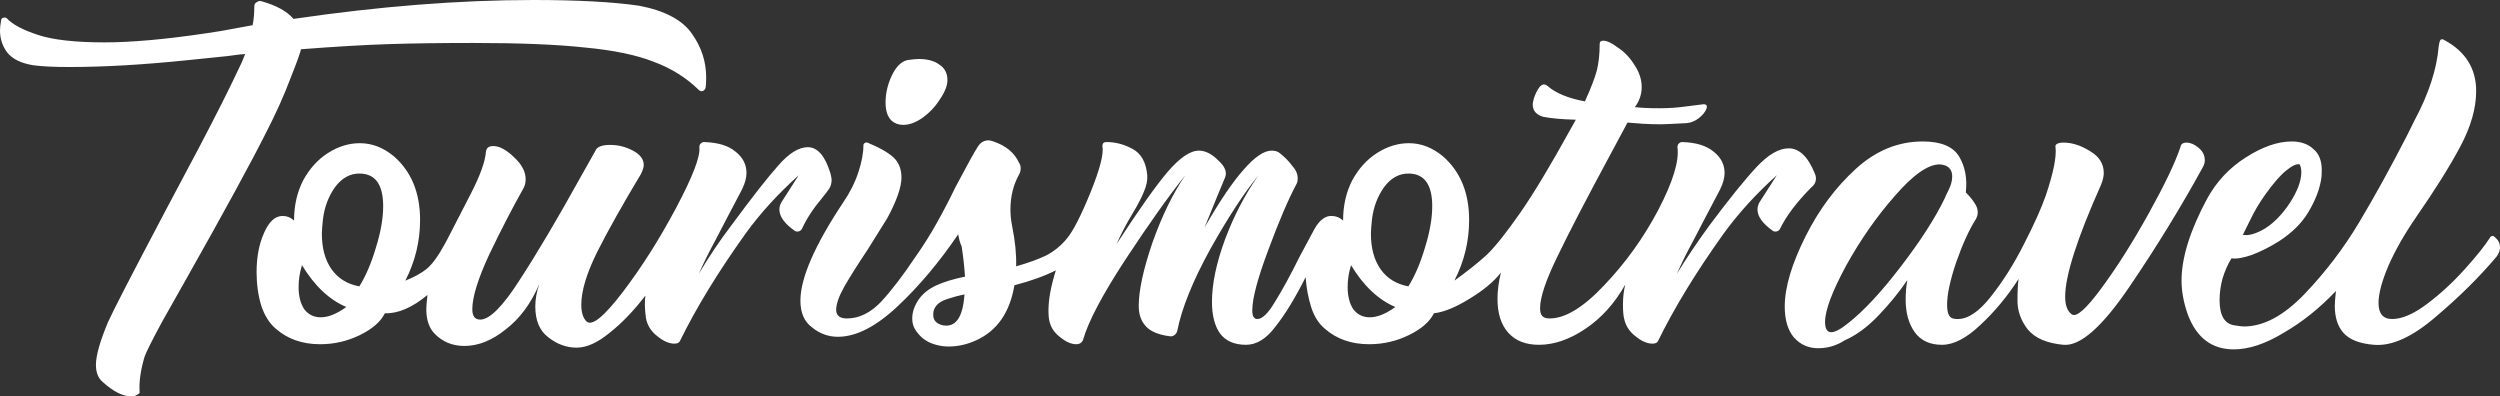 <svg width="164" height="26" viewBox="0 0 164 26" fill="none" xmlns="http://www.w3.org/2000/svg"><rect x="0" y="0" width="164" height="26" fill="#333333" stroke="none"/><path d="M61.407 22.619C60.811 22.468 60.352 22.13 60.029 21.604C59.905 21.404 59.843 21.166 59.843 20.89C59.843 20.464 59.992 20.038 60.29 19.613C60.563 19.237 60.948 18.936 61.444 18.711C61.941 18.485 62.561 18.298 63.306 18.147C63.256 17.446 63.182 16.782 63.083 16.156C62.983 15.956 62.909 15.693 62.859 15.367C61.618 17.196 60.29 18.774 58.875 20.101C57.46 21.429 56.156 22.093 54.965 22.093C54.344 22.093 53.785 21.892 53.289 21.491C52.767 21.116 52.507 20.527 52.507 19.725C52.507 18.248 53.438 16.106 55.3 13.301C55.747 12.649 56.082 11.986 56.305 11.309C56.529 10.633 56.64 10.044 56.64 9.543C56.64 9.468 56.665 9.418 56.715 9.393C56.789 9.343 56.851 9.33 56.901 9.355C57.646 9.656 58.204 9.969 58.577 10.295C58.949 10.62 59.135 11.071 59.135 11.647C59.135 12.274 58.825 13.163 58.204 14.315C58.179 14.365 57.758 15.041 56.938 16.344C56.268 17.346 55.747 18.172 55.374 18.824C55.027 19.45 54.853 19.951 54.853 20.327C54.853 20.702 55.089 20.89 55.56 20.89C56.355 20.89 57.1 20.527 57.795 19.801C58.49 19.049 59.247 18.06 60.066 16.832C60.563 16.131 61.035 15.38 61.481 14.578C61.928 13.777 62.325 13.012 62.673 12.286C63.443 10.833 63.927 9.957 64.125 9.656C64.299 9.355 64.547 9.205 64.87 9.205C64.92 9.205 65.019 9.23 65.168 9.28C65.987 9.556 66.546 10.019 66.844 10.671C66.918 10.771 66.956 10.896 66.956 11.046C66.956 11.197 66.918 11.334 66.844 11.46C66.471 12.136 66.285 12.9 66.285 13.751C66.285 14.102 66.322 14.465 66.397 14.841C66.596 15.818 66.682 16.695 66.658 17.471C67.452 17.246 68.11 17.008 68.631 16.757C69.153 16.482 69.6 16.119 69.972 15.668C70.394 15.167 70.915 14.152 71.536 12.624C72.156 11.096 72.417 10.082 72.318 9.581C72.318 9.406 72.405 9.318 72.579 9.318C73.174 9.318 73.745 9.468 74.292 9.769C74.862 10.069 75.185 10.646 75.26 11.497C75.285 11.823 75.21 12.186 75.036 12.587C74.887 12.962 74.639 13.438 74.292 14.014C73.87 14.716 73.522 15.38 73.249 16.006C74.714 13.751 75.831 12.173 76.6 11.272C77.395 10.345 78.078 9.882 78.648 9.882C79.07 9.882 79.493 10.094 79.915 10.52C80.362 10.921 80.51 11.297 80.362 11.647C80.138 12.173 79.691 13.263 79.021 14.916C80.014 13.188 80.87 11.923 81.59 11.121C82.31 10.295 82.919 9.882 83.415 9.882C83.638 9.882 83.812 9.932 83.936 10.032C84.259 10.282 84.532 10.558 84.756 10.858C85.004 11.134 85.128 11.409 85.128 11.685C85.128 11.86 85.103 11.986 85.054 12.061C84.507 13.088 83.887 14.54 83.192 16.419C82.496 18.273 82.149 19.588 82.149 20.364C82.149 20.74 82.261 20.928 82.484 20.928C82.807 20.928 83.192 20.552 83.638 19.801C84.11 19.049 84.656 18.047 85.277 16.795L86.245 14.991C86.568 14.44 86.928 14.165 87.325 14.165C87.623 14.165 87.884 14.265 88.107 14.465C88.107 13.488 88.306 12.612 88.703 11.835C89.125 11.059 89.671 10.458 90.341 10.032C91.012 9.606 91.707 9.393 92.427 9.393C93.221 9.393 93.966 9.681 94.661 10.257C95.803 11.259 96.374 12.649 96.374 14.428C96.374 15.83 96.052 17.158 95.406 18.41C96.275 17.784 96.982 17.221 97.529 16.72C98.075 16.194 98.795 15.292 99.689 14.014C100.582 12.737 101.699 10.883 103.04 8.454L103.375 7.853C102.457 7.828 101.749 7.765 101.252 7.665C100.781 7.54 100.545 7.264 100.545 6.838C100.545 6.788 100.57 6.663 100.619 6.462C100.719 6.162 100.843 5.911 100.992 5.711C101.166 5.511 101.339 5.486 101.513 5.636C102.059 6.112 102.879 6.45 103.971 6.65C104.368 5.774 104.629 5.097 104.753 4.621C104.877 4.12 104.939 3.544 104.939 2.893C104.939 2.743 105.014 2.668 105.163 2.668C105.411 2.668 105.734 2.818 106.131 3.119C106.553 3.394 106.913 3.77 107.211 4.246C107.533 4.722 107.695 5.21 107.695 5.711C107.695 6.187 107.546 6.625 107.248 7.026C107.645 7.076 108.179 7.101 108.849 7.101C109.445 7.101 110.016 7.064 110.562 6.988C111.133 6.913 111.53 6.863 111.754 6.838C111.952 6.838 112.015 6.938 111.94 7.139C111.866 7.339 111.704 7.54 111.456 7.74C111.208 7.94 110.935 8.053 110.637 8.078C109.693 8.128 109.135 8.153 108.961 8.153C108.539 8.153 108.129 8.141 107.732 8.116C107.335 8.091 107.012 8.066 106.764 8.04L105.535 10.332C104.021 13.138 102.891 15.317 102.146 16.87C101.401 18.398 101.029 19.512 101.029 20.214C101.029 20.464 101.079 20.64 101.178 20.74C101.277 20.84 101.439 20.89 101.662 20.89C102.68 20.89 103.872 20.164 105.237 18.711C106.627 17.258 107.807 15.617 108.775 13.789C109.743 11.935 110.165 10.558 110.041 9.656C110.041 9.556 110.066 9.481 110.115 9.431C110.19 9.355 110.264 9.318 110.339 9.318C111.257 9.343 111.952 9.556 112.424 9.957C112.896 10.332 113.132 10.796 113.132 11.347C113.132 11.672 113.032 12.036 112.834 12.436L111.866 14.277C111.741 14.528 111.481 15.029 111.084 15.78C110.686 16.507 110.326 17.233 110.004 17.959C110.599 16.983 111.307 15.931 112.126 14.803C113.417 13.075 114.447 11.798 115.217 10.971C115.987 10.145 116.694 9.731 117.34 9.731C118.035 9.731 118.606 10.282 119.053 11.384C119.102 11.485 119.127 11.585 119.127 11.685C119.127 11.935 119.028 12.136 118.829 12.286C117.861 13.263 117.178 14.165 116.781 14.991C116.731 15.091 116.657 15.154 116.558 15.179C116.458 15.204 116.371 15.192 116.297 15.142C115.627 14.666 115.292 14.202 115.292 13.751C115.292 13.601 115.329 13.451 115.403 13.301L116.558 11.497C115.217 12.699 114.063 13.964 113.094 15.292C111.282 17.822 109.842 20.176 108.775 22.355C108.725 22.481 108.601 22.543 108.402 22.543C108.055 22.543 107.682 22.381 107.285 22.055C106.888 21.754 106.64 21.366 106.54 20.89C106.491 20.69 106.466 20.389 106.466 19.988C106.466 19.512 106.516 19.074 106.615 18.673C105.92 19.901 105.051 20.865 104.008 21.567C102.965 22.268 101.948 22.619 100.955 22.619C100.086 22.619 99.415 22.355 98.944 21.829C98.472 21.303 98.236 20.564 98.236 19.613C98.236 19.062 98.311 18.485 98.46 17.884C97.988 18.485 97.293 19.062 96.374 19.613C95.481 20.164 94.711 20.477 94.065 20.552C93.792 21.103 93.246 21.579 92.427 21.98C91.608 22.381 90.739 22.581 89.82 22.581C88.653 22.581 87.685 22.243 86.915 21.567C86.518 21.241 86.22 20.777 86.022 20.176C85.823 19.55 85.699 18.886 85.649 18.185C84.954 19.563 84.296 20.64 83.676 21.416C83.08 22.218 82.434 22.619 81.739 22.619C80.97 22.619 80.399 22.368 80.026 21.867C79.679 21.366 79.505 20.677 79.505 19.801C79.505 18.623 79.79 17.258 80.362 15.705C80.957 14.127 81.69 12.725 82.559 11.497C81.615 12.649 80.56 14.265 79.393 16.344C78.251 18.423 77.531 20.201 77.233 21.679C77.209 21.804 77.147 21.905 77.047 21.98C76.948 22.055 76.836 22.08 76.712 22.055C75.967 21.955 75.446 21.729 75.148 21.379C74.85 21.053 74.701 20.615 74.701 20.064C74.701 19.062 74.999 17.684 75.595 15.931C76.216 14.177 76.936 12.699 77.755 11.497C76.638 12.9 75.322 14.753 73.808 17.058C72.318 19.337 71.399 21.078 71.052 22.28C70.977 22.481 70.828 22.581 70.605 22.581C70.282 22.581 69.935 22.431 69.562 22.13C69.19 21.855 68.954 21.516 68.855 21.116C68.805 20.965 68.78 20.715 68.78 20.364C68.78 19.638 68.942 18.761 69.264 17.734C68.519 18.11 67.613 18.436 66.546 18.711C66.248 20.489 65.416 21.692 64.051 22.318C63.455 22.593 62.847 22.731 62.226 22.731C61.953 22.731 61.68 22.694 61.407 22.619ZM0.074 1.315C0.099 1.215 0.149 1.165 0.223 1.165C0.323 1.14 0.397 1.152 0.447 1.202C0.819 1.603 1.502 1.966 2.495 2.292C3.488 2.618 4.94 2.78 6.852 2.78C8.639 2.78 10.874 2.58 13.555 2.179L14.523 2.029L16.571 1.653C16.646 1.302 16.683 0.889 16.683 0.413C16.683 0.288 16.733 0.2 16.832 0.15C16.931 0.075 17.031 0.05 17.13 0.075C18.123 0.351 18.831 0.739 19.253 1.24C24.888 0.413 30.139 0 35.005 0C37.884 0 40.193 0.125 41.931 0.376C43.619 0.701 44.773 1.315 45.394 2.217C46.015 3.093 46.325 4.045 46.325 5.072C46.325 5.398 46.313 5.623 46.288 5.749C46.263 5.849 46.201 5.924 46.102 5.974C46.002 5.999 45.916 5.974 45.841 5.899C45.022 5.097 44.041 4.484 42.899 4.058C41.757 3.607 40.255 3.294 38.393 3.119C36.556 2.918 34.111 2.818 31.057 2.818C28.922 2.818 27.073 2.843 25.509 2.893C23.945 2.943 22.021 3.056 19.737 3.231C19.737 3.356 19.513 3.983 19.066 5.11C18.644 6.237 18.11 7.427 17.465 8.679C16.472 10.658 14.709 13.889 12.177 18.373C11.904 18.849 11.395 19.75 10.65 21.078C9.93 22.406 9.533 23.207 9.459 23.483C9.21 24.359 9.111 25.111 9.161 25.737C9.161 25.787 9.111 25.837 9.012 25.887C8.912 25.962 8.776 26 8.602 26C8.056 26 7.435 25.687 6.74 25.061C6.442 24.81 6.293 24.434 6.293 23.933C6.293 23.332 6.554 22.406 7.075 21.153C7.398 20.427 8.664 17.972 10.874 13.789C11.246 13.088 11.991 11.685 13.108 9.581C14.225 7.452 15.082 5.749 15.678 4.471C15.777 4.296 15.913 3.983 16.087 3.532C16.013 3.557 15.901 3.569 15.752 3.569L14.896 3.682L12.326 3.945C9.421 4.246 6.827 4.396 4.543 4.396C3.55 4.396 2.768 4.358 2.197 4.283C1.403 4.158 0.832 3.882 0.484 3.457C0.161 3.031 0 2.542 0 1.991C0 1.841 0.025 1.616 0.074 1.315ZM16.832 17.847C16.832 16.87 16.993 16.018 17.316 15.292C17.639 14.54 18.048 14.165 18.545 14.165C18.818 14.165 19.066 14.265 19.29 14.465C19.29 13.488 19.488 12.612 19.886 11.835C20.308 11.059 20.854 10.458 21.524 10.032C22.194 9.606 22.89 9.393 23.609 9.393C24.404 9.393 25.149 9.681 25.844 10.257C26.986 11.259 27.557 12.649 27.557 14.428C27.557 15.83 27.234 17.158 26.589 18.41C27.16 18.185 27.619 17.934 27.966 17.659C28.339 17.358 28.736 16.82 29.158 16.043L29.381 15.63L30.871 12.737C31.492 11.535 31.827 10.608 31.877 9.957C31.901 9.706 32.063 9.581 32.361 9.581C32.758 9.581 33.205 9.819 33.701 10.295C34.222 10.771 34.483 11.259 34.483 11.76C34.483 11.986 34.434 12.186 34.334 12.361C33.614 13.639 32.87 15.079 32.1 16.682C31.355 18.285 30.983 19.488 30.983 20.289C30.983 20.74 31.157 20.965 31.504 20.965C32.125 20.965 32.994 20.089 34.111 18.335C35.253 16.582 36.593 14.315 38.133 11.535L39.064 9.882C39.163 9.631 39.486 9.506 40.032 9.506C40.553 9.506 41.05 9.631 41.521 9.882C41.993 10.132 42.229 10.445 42.229 10.821C42.229 10.971 42.167 11.171 42.043 11.422C40.851 13.401 39.895 15.104 39.175 16.532C38.48 17.934 38.133 19.087 38.133 19.988C38.133 20.489 38.244 20.853 38.468 21.078C38.815 21.429 39.61 20.79 40.851 19.162C42.092 17.534 43.259 15.693 44.352 13.639C45.444 11.585 45.953 10.257 45.878 9.656C45.878 9.556 45.903 9.481 45.953 9.431C46.027 9.355 46.102 9.318 46.176 9.318C47.095 9.343 47.79 9.556 48.262 9.957C48.733 10.332 48.969 10.796 48.969 11.347C48.969 11.672 48.87 12.036 48.671 12.436L47.703 14.277C47.579 14.528 47.318 15.029 46.921 15.78C46.524 16.507 46.164 17.233 45.841 17.959C46.511 16.832 47.219 15.78 47.964 14.803C49.329 12.95 50.359 11.635 51.054 10.858C51.75 10.057 52.395 9.656 52.991 9.656C53.636 9.656 54.133 10.232 54.48 11.384C54.53 11.585 54.555 11.723 54.555 11.798C54.555 11.998 54.505 12.186 54.406 12.361C54.307 12.512 54.145 12.725 53.922 13C53.351 13.676 52.916 14.34 52.618 14.991C52.569 15.091 52.494 15.154 52.395 15.179C52.296 15.204 52.209 15.192 52.134 15.142C51.464 14.666 51.129 14.202 51.129 13.751C51.129 13.601 51.166 13.451 51.241 13.301L52.395 11.497C51.03 12.725 49.875 13.989 48.932 15.292C47.12 17.822 45.68 20.176 44.612 22.355C44.562 22.481 44.438 22.543 44.24 22.543C43.892 22.543 43.52 22.381 43.123 22.055C42.725 21.754 42.477 21.366 42.378 20.89C42.328 20.54 42.303 20.239 42.303 19.988C42.303 19.713 42.316 19.512 42.341 19.387C41.571 20.389 40.789 21.203 39.995 21.829C39.2 22.481 38.48 22.806 37.835 22.806C37.164 22.806 36.544 22.581 35.973 22.13C35.402 21.704 35.116 21.028 35.116 20.101C35.116 19.625 35.203 19.137 35.377 18.636C34.831 19.913 34.098 20.903 33.18 21.604C32.286 22.33 31.38 22.694 30.461 22.694C29.692 22.694 29.046 22.431 28.525 21.905C28.153 21.529 27.966 20.99 27.966 20.289C27.966 20.114 27.991 19.801 28.041 19.35C27.048 20.176 26.117 20.577 25.248 20.552C24.975 21.103 24.429 21.579 23.609 21.98C22.79 22.381 21.921 22.581 21.003 22.581C19.836 22.581 18.868 22.243 18.098 21.567C17.676 21.216 17.353 20.702 17.13 20.026C16.931 19.35 16.832 18.623 16.832 17.847ZM19.588 18.824C19.588 19.425 19.712 19.913 19.96 20.289C20.233 20.64 20.593 20.815 21.04 20.815C21.537 20.815 22.095 20.59 22.716 20.139C21.599 19.663 20.63 18.749 19.811 17.396C19.662 17.872 19.588 18.348 19.588 18.824ZM21.114 15.329C21.114 16.281 21.326 17.058 21.747 17.659C22.169 18.26 22.778 18.636 23.572 18.786C23.994 18.11 24.354 17.271 24.652 16.269C24.975 15.242 25.136 14.328 25.136 13.526C25.136 12.098 24.615 11.384 23.572 11.384C22.952 11.384 22.418 11.685 21.971 12.286C21.549 12.887 21.288 13.576 21.189 14.353C21.139 14.803 21.114 15.129 21.114 15.329ZM58.502 7.928C58.229 7.677 58.093 7.276 58.093 6.725C58.093 6.124 58.229 5.536 58.502 4.96C58.775 4.383 59.111 4.045 59.508 3.945C59.855 3.895 60.103 3.87 60.252 3.87C60.848 3.87 61.308 3.995 61.63 4.246C61.978 4.471 62.152 4.809 62.152 5.26C62.152 5.611 61.99 6.024 61.668 6.5C61.37 6.976 60.997 7.377 60.55 7.702C60.103 8.028 59.669 8.191 59.247 8.191C58.949 8.191 58.701 8.103 58.502 7.928ZM61.221 20.665C61.221 21.015 61.432 21.241 61.854 21.341C62.698 21.491 63.169 20.815 63.269 19.312C62.897 19.387 62.524 19.488 62.152 19.613C61.829 19.713 61.593 19.851 61.444 20.026C61.295 20.201 61.221 20.389 61.221 20.59V20.665ZM88.405 18.824C88.405 19.425 88.529 19.913 88.778 20.289C89.051 20.64 89.41 20.815 89.857 20.815C90.354 20.815 90.912 20.59 91.533 20.139C90.416 19.663 89.448 18.749 88.629 17.396C88.48 17.872 88.405 18.348 88.405 18.824ZM89.932 15.329C89.932 16.281 90.143 17.058 90.565 17.659C90.987 18.26 91.595 18.636 92.39 18.786C92.812 18.11 93.172 17.271 93.47 16.269C93.792 15.242 93.954 14.328 93.954 13.526C93.954 12.098 93.432 11.384 92.39 11.384C91.769 11.384 91.235 11.685 90.788 12.286C90.366 12.887 90.106 13.576 90.006 14.353C89.957 14.803 89.932 15.129 89.932 15.329ZM118.457 15.48C119.326 13.751 120.418 12.286 121.734 11.084C123.05 9.882 124.514 9.28 126.128 9.28C127.32 9.28 128.114 9.606 128.511 10.257C128.909 10.909 129.058 11.697 128.958 12.624C129.206 12.875 129.393 13.1 129.517 13.301C129.666 13.501 129.74 13.714 129.74 13.939C129.74 14.065 129.703 14.202 129.629 14.353C129.182 15.054 128.747 16.006 128.325 17.208C127.928 18.385 127.729 19.312 127.729 19.988C127.729 20.514 127.853 20.815 128.102 20.89C128.176 20.915 128.288 20.928 128.437 20.928C129.107 20.928 129.827 20.439 130.597 19.462C131.391 18.46 132.111 17.321 132.757 16.043C133.427 14.741 133.911 13.664 134.209 12.812C134.705 11.334 134.916 10.282 134.842 9.656C134.817 9.556 134.854 9.481 134.954 9.431C135.053 9.381 135.19 9.355 135.363 9.355C135.934 9.355 136.518 9.543 137.114 9.919C137.709 10.27 138.007 10.746 138.007 11.347C138.007 11.572 137.945 11.835 137.821 12.136C136.257 15.643 135.475 18.085 135.475 19.462C135.475 20.038 135.624 20.427 135.922 20.627C136.22 20.828 136.865 20.251 137.858 18.899C138.876 17.521 139.906 15.893 140.949 14.014C141.992 12.136 142.687 10.683 143.035 9.656C143.059 9.456 143.196 9.355 143.444 9.355C143.692 9.355 143.953 9.468 144.226 9.694C144.499 9.919 144.636 10.195 144.636 10.52C144.636 10.646 144.599 10.783 144.524 10.934C143.084 13.564 141.47 16.194 139.683 18.824C137.896 21.454 136.456 22.719 135.363 22.619C134.271 22.518 133.489 22.18 133.017 21.604C132.57 21.028 132.347 20.402 132.347 19.725C132.347 19.074 132.372 18.598 132.421 18.298C131.677 19.45 130.845 20.452 129.926 21.303C129.008 22.18 128.164 22.619 127.394 22.619C126.6 22.619 126.004 22.343 125.607 21.792C125.21 21.241 125.011 20.527 125.011 19.65C125.011 19.199 125.048 18.774 125.123 18.373C124.576 19.174 123.943 19.951 123.223 20.702C122.503 21.454 121.771 21.992 121.026 22.318C120.48 22.669 119.897 22.844 119.276 22.844C118.631 22.844 118.097 22.606 117.675 22.13C117.278 21.654 117.079 20.978 117.079 20.101C117.079 18.849 117.538 17.308 118.457 15.48ZM119.723 21.116C119.723 21.992 120.232 22.017 121.25 21.191C122.268 20.389 123.41 19.162 124.676 17.509C125.967 15.83 126.935 14.328 127.58 13C127.605 12.925 127.692 12.737 127.841 12.436C127.99 12.136 128.064 11.848 128.064 11.572C128.064 11.222 127.916 10.984 127.618 10.858C127.469 10.808 127.345 10.783 127.245 10.783C126.476 10.783 125.495 11.472 124.303 12.85C123.112 14.202 122.044 15.73 121.101 17.433C120.182 19.137 119.723 20.364 119.723 21.116ZM143.519 20.627C143.246 19.851 143.109 19.112 143.109 18.41C143.109 16.907 143.668 15.117 144.785 13.038C145.405 11.91 146.249 11.009 147.317 10.332C148.409 9.631 149.415 9.28 150.333 9.28C150.929 9.28 151.401 9.443 151.748 9.769C152.121 10.069 152.307 10.533 152.307 11.159C152.307 11.485 152.282 11.748 152.233 11.948C152.108 12.574 151.835 13.238 151.413 13.939C150.991 14.641 150.358 15.267 149.514 15.818C148.918 16.194 148.322 16.494 147.727 16.72C147.156 16.92 146.709 16.995 146.386 16.945C146.138 17.346 145.939 17.797 145.79 18.298C145.666 18.774 145.604 19.237 145.604 19.688C145.604 20.69 145.927 21.241 146.572 21.341C146.87 21.391 147.081 21.416 147.205 21.416C148.496 21.416 149.824 20.702 151.19 19.275C152.555 17.847 153.747 16.281 154.765 14.578C155.783 12.875 156.825 10.984 157.893 8.905L158.377 7.928C159.32 6.174 159.854 4.546 159.978 3.043C160.003 2.843 160.04 2.705 160.09 2.63C160.14 2.555 160.226 2.555 160.351 2.63C161.741 3.381 162.436 4.496 162.436 5.974C162.436 7.101 162.088 8.316 161.393 9.618C160.698 10.921 159.742 12.449 158.526 14.202C157.731 15.354 157.111 16.444 156.664 17.471C156.242 18.473 156.031 19.275 156.031 19.876C156.031 20.577 156.329 20.928 156.925 20.928C157.57 20.928 158.327 20.602 159.196 19.951C160.065 19.3 160.884 18.548 161.654 17.697C162.448 16.82 163.019 16.106 163.367 15.555C163.466 15.43 163.59 15.455 163.739 15.63C163.913 15.78 164 15.981 164 16.231C164 16.432 163.926 16.632 163.777 16.832C162.659 18.16 161.331 19.475 159.792 20.777C158.253 22.105 156.9 22.719 155.733 22.619C154.79 22.543 154.119 22.28 153.722 21.829C153.35 21.404 153.163 20.815 153.163 20.064C153.163 19.863 153.188 19.538 153.238 19.087C152.17 20.214 151.028 21.128 149.812 21.829C148.62 22.556 147.528 22.919 146.535 22.919C145.095 22.919 144.09 22.155 143.519 20.627ZM147.131 15.405C147.503 15.48 147.987 15.342 148.583 14.991C149.179 14.616 149.725 14.052 150.222 13.301C150.718 12.524 150.966 11.86 150.966 11.309C150.966 11.084 150.929 10.909 150.855 10.783C150.656 10.733 150.358 10.871 149.961 11.197C149.589 11.497 149.142 12.011 148.62 12.737C148.223 13.288 147.888 13.852 147.615 14.428C147.342 14.979 147.18 15.304 147.131 15.405Z" fill="white"/></svg>
